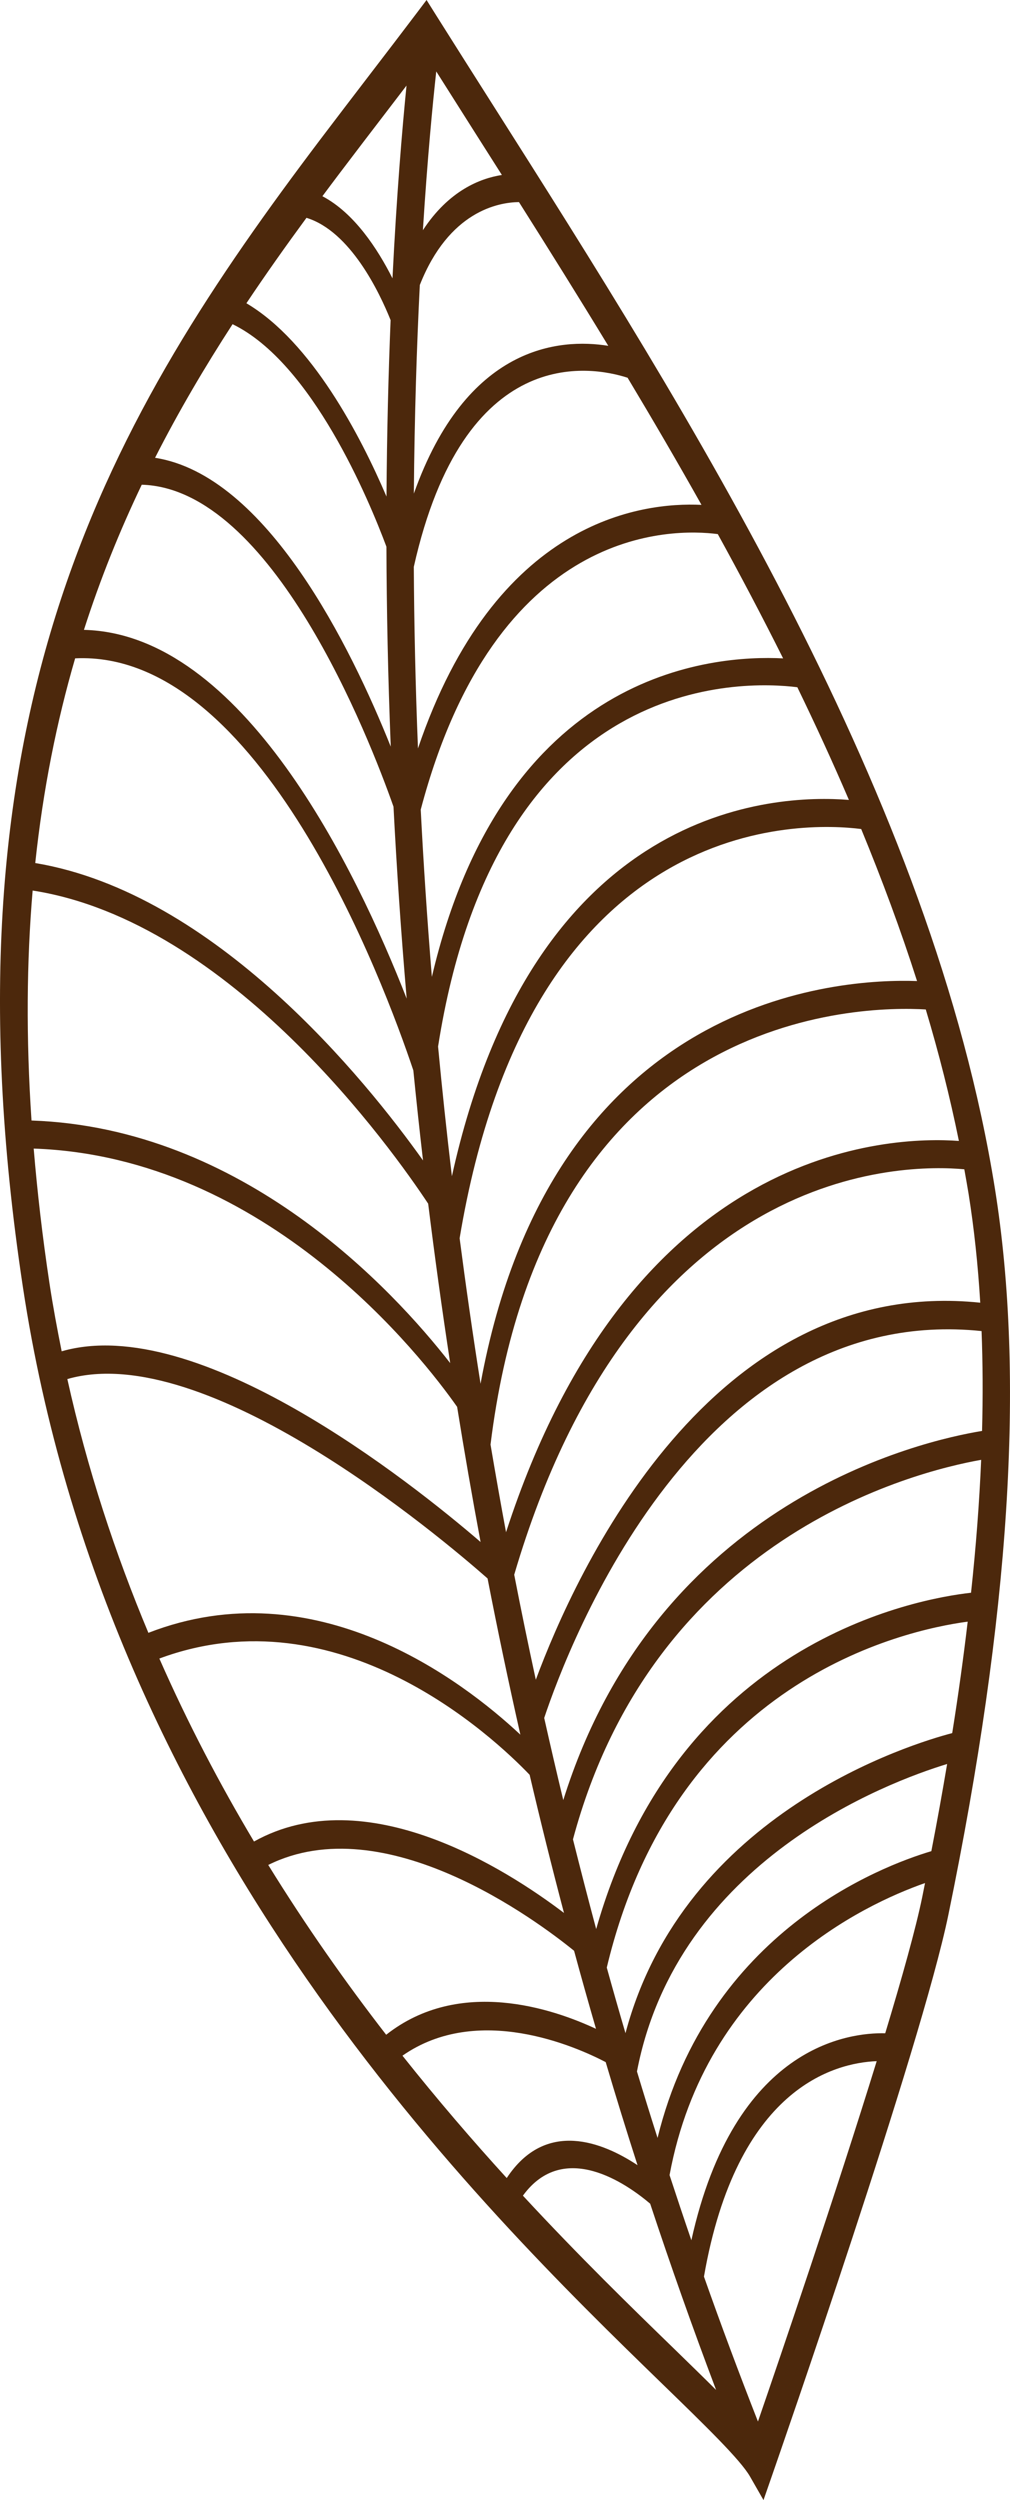 <!-- Generator: Adobe Illustrator 21.1.0, SVG Export Plug-In  -->
<svg version="1.1"
	 xmlns="http://www.w3.org/2000/svg" xmlns:xlink="http://www.w3.org/1999/xlink" xmlns:a="http://ns.adobe.com/AdobeSVGViewerExtensions/3.0/"
	 x="0px" y="0px" width="108.211px" height="267.855px" viewBox="0 0 108.211 267.855"
	 style="overflow:scroll;enable-background:new 0 0 108.211 267.855;" xml:space="preserve">
<style type="text/css">
	.st0{fill:#4C280C;}
</style>
<defs>
</defs>
<path class="st0" d="M52.799,11.231c-2.072-3.266-4.102-6.465-6.063-9.582L45.701,0l-0.978,1.298
	c-1.725,2.283-3.466,4.555-5.209,6.829c-1.75,2.289-3.504,4.577-5.243,6.877C12.14,44.322-6.947,75.787,2.457,137.924
	c9.041,59.679,49.149,98.67,68.426,117.408c4.72,4.585,8.447,8.206,9.477,10.005l1.441,2.517l0.902-2.594
	c0.649-1.871,16.002-46.006,18.905-60.11c6.594-32.047,8.228-57.48,4.996-77.75C99.915,85.485,73.791,44.314,52.799,11.231z
	 M103.769,127.874c0.591,3.703,1.007,7.603,1.255,11.694c-28.853-2.999-43.352,28.884-47.617,40.395
	c-0.822-3.79-1.591-7.536-2.314-11.251c12.981-44.131,41.89-44.025,48.223-43.437C103.471,126.14,103.625,127.006,103.769,127.874z
	 M102.735,122.238c-7.301-0.54-35.031,0.33-48.518,41.921c-0.589-3.167-1.138-6.292-1.662-9.389
	c5.771-46.706,39.863-47.025,46.631-46.619C100.59,112.834,101.779,117.534,102.735,122.238z M98.252,105.108
	c-8.189-0.294-39.117,1.437-46.766,43.142c-0.838-5.317-1.582-10.518-2.242-15.586c7.635-45.868,36.983-44.608,43.023-43.845
	C94.487,94.212,96.51,99.648,98.252,105.108z M90.951,85.701c-8.005-0.646-33.763,0.521-42.535,40.316
	c-0.568-4.766-1.056-9.395-1.481-13.894c6.311-40.224,32.692-39.218,38.49-38.495C87.362,77.62,89.213,81.646,90.951,85.701z
	 M83.902,70.538c-7.621-0.396-29.956,1.361-37.632,34.123c-0.514-6.294-0.905-12.279-1.193-17.918
	c8.052-30.489,26.968-30.153,31.826-29.521C79.314,61.601,81.656,66.045,83.902,70.538z M46.74,7.653
	c1.349,2.136,2.722,4.3,4.119,6.507c0.959,1.509,1.932,3.044,2.912,4.586c-2.333,0.362-5.698,1.684-8.462,5.917
	C45.797,16.918,46.358,11.124,46.74,7.653z M44.979,30.535c3.125-7.919,8.432-8.859,10.622-8.884
	c3.15,4.983,6.364,10.125,9.569,15.4c-5.242-0.845-15.2-0.024-20.83,15.832C44.408,44.495,44.655,36.996,44.979,30.535z
	 M67.239,40.47c2.672,4.456,5.325,8.998,7.918,13.62c-6.484-0.315-22.102,1.682-30.376,26.093
	c-0.274-6.846-0.41-13.348-0.446-19.451C49.703,36.755,63.272,39.193,67.239,40.47z M36.348,18.613
	c1.736-2.297,3.484-4.579,5.229-6.858c0.662-0.859,1.316-1.727,1.977-2.587c-0.469,4.707-1.061,11.713-1.504,20.653
	c-1.6-3.174-4.108-7.012-7.508-8.798C35.138,20.219,35.743,19.417,36.348,18.613z M32.835,23.338
	c4.701,1.443,7.817,7.976,9.014,10.96c-0.23,5.675-0.397,11.998-0.44,18.901c-2.797-6.538-8.02-16.577-15.009-20.709
	C28.479,29.376,30.631,26.341,32.835,23.338z M24.917,34.733c8.523,4.139,14.615,18.834,16.485,23.841
	c0.021,6.684,0.162,13.843,0.463,21.416c-4.25-10.622-13.273-29.064-25.252-30.944C19.152,44.052,21.948,39.311,24.917,34.733z
	 M15.188,51.931c13.963,0.401,24.342,27.042,26.971,34.494c0.33,6.427,0.789,13.301,1.413,20.565
	C38.124,93.051,25.956,67.884,8.993,67.483C10.753,61.991,12.845,56.831,15.188,51.931z M8.051,70.534
	c19.76-0.96,33.066,34.695,36.234,44.148c0.313,3.151,0.656,6.369,1.037,9.645c-6.137-8.623-22.257-28.639-41.545-31.863
	C4.619,84.546,6.083,77.285,8.051,70.534z M3.498,95.411c21.226,3.304,38.58,27.813,42.376,33.55
	c0.685,5.533,1.466,11.233,2.36,17.078c-6.183-7.944-22.207-25.211-44.857-25.99C2.78,111.158,2.854,102.988,3.498,95.411z
	 M5.303,137.505c-0.759-5.025-1.307-9.825-1.693-14.449c25.045,0.864,41.682,22.422,45.366,27.672
	c0.763,4.744,1.596,9.57,2.514,14.479c-7.546-6.491-30.358-24.627-44.882-20.431C6.128,142.383,5.677,139.972,5.303,137.505z
	 M7.215,147.75c14.855-4.298,39.947,16.891,45.022,21.362c1.066,5.492,2.237,11.073,3.515,16.736
	c-6.266-5.859-22.008-17.853-39.853-10.91C12.35,166.468,9.36,157.413,7.215,147.75z M17.073,177.692
	c19.24-7.144,35.796,8.41,39.671,12.456c1.141,4.887,2.367,9.824,3.681,14.801c-6.159-4.678-21.219-14.34-33.211-7.653
	C23.563,191.179,20.132,184.645,17.073,177.692z M28.74,199.806c12.474-6.202,28.743,5.929,32.767,9.197
	c0.751,2.774,1.538,5.564,2.348,8.362c-4.611-2.155-14.611-5.568-22.48,0.634C37.065,212.436,32.79,206.37,28.74,199.806z
	 M54.29,233.351c-3.628-3.984-7.396-8.358-11.17-13.11c8.068-5.635,18.542-0.997,21.774,0.689c1.084,3.662,2.217,7.344,3.41,11.043
	C64.593,229.514,58.463,227.017,54.29,233.351z M72.174,251.592c-4.463-4.335-10.078-9.798-16.149-16.354
	c4.383-6.031,11.138-1.257,13.634,0.861c2.184,6.609,4.535,13.265,7.063,19.953C75.395,254.727,73.883,253.26,72.174,251.592z
	 M81.207,259.436c-2.033-5.188-3.965-10.364-5.785-15.525c3.514-20.184,13.945-22.898,18.507-23.084
	C89.54,235.062,83.645,252.351,81.207,259.436z M98.808,203.244c-0.689,3.361-2.151,8.594-3.966,14.596
	c-3.882-0.095-16.159,1.336-20.769,22.175c-0.8-2.331-1.577-4.658-2.337-6.979c3.9-21.061,20.766-28.975,27.371-31.291
	C99.004,202.243,98.913,202.738,98.808,203.244z M99.784,198.329c-5.383,1.604-23.917,8.644-29.334,30.722
	c-0.76-2.38-1.495-4.754-2.206-7.119c4.34-22.599,26.878-31.003,33.23-32.942C100.961,192.038,100.403,195.145,99.784,198.329z
	 M102.02,185.68c-4.235,1.109-28.727,8.472-35.006,32.15c-0.689-2.347-1.356-4.688-2.004-7.027
	c7.31-30.67,31.704-36.13,38.668-37.064C103.223,177.595,102.676,181.568,102.02,185.68z M104.037,170.642
	c-5.831,0.648-31.448,5.256-40.162,36.034c-0.866-3.227-1.688-6.429-2.487-9.611c8.682-32.387,36.508-39.385,43.733-40.661
	C104.929,160.946,104.569,165.683,104.037,170.642z M105.217,153.308c-6.264,1.018-34.803,7.365-44.867,39.55
	c-0.713-2.954-1.391-5.888-2.044-8.8c2.623-7.87,16.571-44.578,46.858-41.45C105.298,146.038,105.315,149.608,105.217,153.308z"/>
</svg>